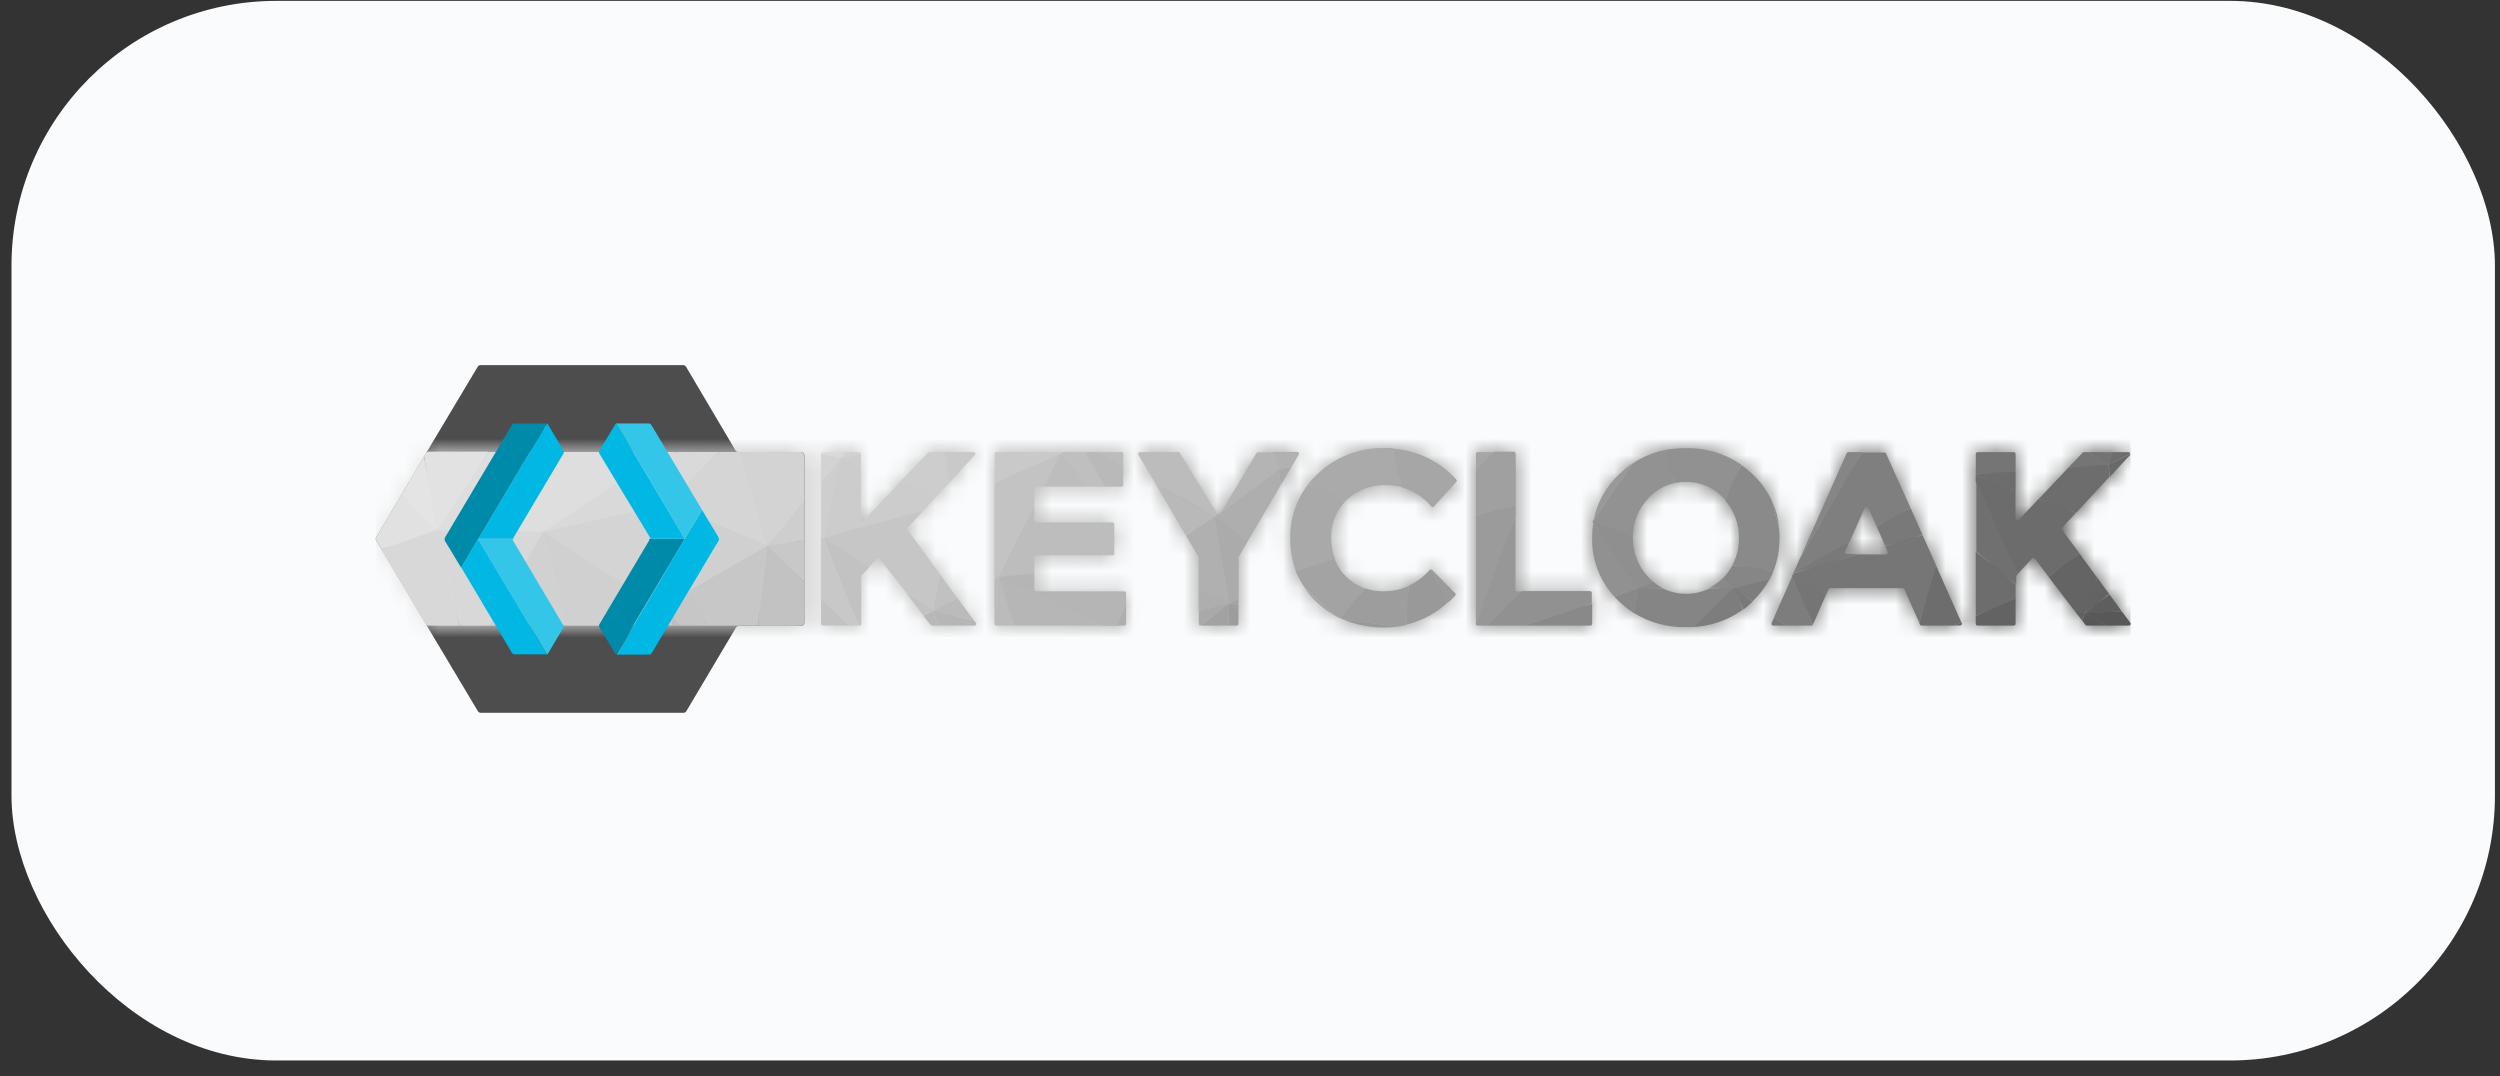 <svg width="151" height="65" viewBox="0 0 151 65" fill="none" xmlns="http://www.w3.org/2000/svg">
<rect x="0" y="0" width="151" height="65" fill="#333333" stroke="none"/>
<g clip-path="url(#clip0_5129_42550)">
<rect x="0.694" y="0.053" width="150" height="64" rx="8" fill="#FAFBFC"/>
<g clip-path="url(#clip1_5129_42550)">
<path d="M44.6 27.299C44.565 27.3 44.531 27.291 44.5 27.275C44.469 27.259 44.443 27.235 44.425 27.205L41.424 22.13C41.406 22.107 41.384 22.089 41.359 22.076C41.334 22.063 41.306 22.055 41.277 22.053H29.012C28.983 22.054 28.955 22.062 28.93 22.075C28.904 22.089 28.882 22.107 28.865 22.13L25.722 27.392L22.721 32.446C22.704 32.475 22.695 32.508 22.695 32.542C22.695 32.575 22.704 32.608 22.721 32.638L25.722 37.692L28.865 42.959C28.883 42.989 28.909 43.013 28.939 43.029C28.97 43.045 29.005 43.054 29.04 43.053H41.277C41.312 43.053 41.346 43.045 41.377 43.028C41.408 43.012 41.434 42.988 41.452 42.959L44.453 37.906C44.471 37.876 44.497 37.852 44.528 37.836C44.559 37.819 44.593 37.811 44.628 37.812H48.363C48.423 37.812 48.481 37.789 48.523 37.748C48.565 37.707 48.589 37.651 48.589 37.593V27.518C48.589 27.46 48.565 27.404 48.523 27.363C48.481 27.322 48.423 27.299 48.363 27.299H44.6Z" fill="#4D4D4D"/>
<mask id="mask0_5129_42550" style="mask-type:luminance" maskUnits="userSpaceOnUse" x="22" y="27" width="107" height="11">
<path d="M128.585 37.785H126.041C126.024 37.785 126.008 37.78 125.993 37.773C125.978 37.765 125.966 37.754 125.956 37.741L125.759 37.478L125.194 36.771L123.711 34.83L122.881 33.734C122.871 33.722 122.859 33.713 122.845 33.707C122.83 33.7 122.815 33.697 122.799 33.697C122.784 33.697 122.769 33.7 122.754 33.707C122.74 33.713 122.728 33.722 122.718 33.734L121.849 34.671L121.753 34.781C121.745 34.802 121.745 34.825 121.753 34.847V37.675C121.753 37.703 121.742 37.729 121.722 37.749C121.701 37.769 121.674 37.779 121.646 37.779H119.451C119.423 37.779 119.395 37.769 119.375 37.749C119.355 37.729 119.344 37.703 119.344 37.675V27.414C119.344 27.386 119.355 27.36 119.375 27.34C119.395 27.321 119.423 27.31 119.451 27.31H121.646C121.674 27.31 121.701 27.321 121.722 27.34C121.742 27.36 121.753 27.386 121.753 27.414V31.349C121.754 31.369 121.761 31.389 121.772 31.405C121.784 31.421 121.801 31.434 121.82 31.441C121.839 31.449 121.859 31.451 121.88 31.447C121.9 31.444 121.919 31.434 121.933 31.421L123.146 30.144L124.946 28.241L125.793 27.348C125.803 27.337 125.815 27.329 125.828 27.323C125.842 27.318 125.857 27.315 125.871 27.315H128.563C128.591 27.315 128.618 27.326 128.638 27.346C128.659 27.365 128.67 27.392 128.67 27.419C128.676 27.441 128.676 27.464 128.67 27.485L127.457 28.795L125.437 30.988L124.596 31.892C124.581 31.91 124.573 31.932 124.573 31.955C124.573 31.978 124.581 32.001 124.596 32.018L125.646 33.444L126.599 34.748L126.718 34.907L127.44 35.888L128.162 36.93L128.687 37.642C128.693 37.658 128.696 37.676 128.694 37.693C128.692 37.71 128.685 37.726 128.675 37.74C128.665 37.754 128.652 37.766 128.636 37.773C128.62 37.781 128.603 37.785 128.585 37.785ZM118.492 37.642C118.498 37.658 118.501 37.675 118.499 37.691C118.497 37.708 118.491 37.724 118.482 37.738C118.473 37.752 118.46 37.763 118.445 37.772C118.43 37.78 118.413 37.784 118.396 37.785H116.066C116.046 37.785 116.025 37.78 116.008 37.769C115.991 37.758 115.978 37.743 115.97 37.725L115.925 37.626L115.022 35.592C115.014 35.574 115.001 35.559 114.984 35.548C114.967 35.537 114.947 35.532 114.926 35.532H110.548C110.528 35.532 110.508 35.538 110.491 35.549C110.474 35.559 110.461 35.575 110.452 35.592L110.317 35.894L109.504 37.73C109.496 37.748 109.482 37.763 109.465 37.774C109.448 37.784 109.429 37.79 109.408 37.79H107.078C107.061 37.79 107.044 37.785 107.029 37.777C107.014 37.769 107.002 37.757 106.992 37.743C106.983 37.729 106.977 37.713 106.975 37.697C106.974 37.68 106.976 37.663 106.982 37.648L107.146 37.286L108.246 34.814L108.286 34.726L108.331 34.622V34.573L108.698 33.751L111.519 27.397C111.527 27.38 111.541 27.364 111.558 27.354C111.574 27.343 111.594 27.337 111.614 27.337H113.803C113.824 27.337 113.844 27.342 113.861 27.353C113.878 27.364 113.891 27.379 113.899 27.397L115.366 30.686L116.094 32.331L116.907 34.156L118.447 37.615L118.492 37.642ZM114.018 33.328L113.866 32.978L113.352 31.805L112.839 30.648C112.831 30.629 112.817 30.613 112.799 30.602C112.782 30.59 112.761 30.584 112.74 30.584C112.719 30.584 112.698 30.59 112.681 30.602C112.663 30.613 112.649 30.629 112.641 30.648L111.727 32.703L111.445 33.328C111.439 33.344 111.436 33.361 111.438 33.377C111.44 33.394 111.446 33.41 111.455 33.424C111.464 33.438 111.477 33.449 111.492 33.458C111.507 33.466 111.524 33.47 111.541 33.471H113.922C113.94 33.472 113.959 33.468 113.975 33.46C113.991 33.452 114.005 33.44 114.016 33.425C114.026 33.41 114.032 33.393 114.033 33.375C114.035 33.357 114.031 33.339 114.024 33.323L114.018 33.328ZM107.107 34.507C107.044 34.666 106.973 34.822 106.892 34.973C106.622 35.478 106.27 35.937 105.848 36.332C105.672 36.509 105.483 36.673 105.284 36.826C104.402 37.464 103.342 37.828 102.243 37.873H101.848C100.732 37.894 99.634 37.592 98.695 37.007C98.383 36.806 98.091 36.577 97.826 36.321C97.719 36.217 97.617 36.113 97.521 36.009C96.637 35.032 96.163 33.768 96.195 32.468C96.194 32.163 96.216 31.859 96.263 31.558L96.212 31.487L96.291 31.372C96.494 30.324 97.031 29.365 97.826 28.631C98.076 28.391 98.347 28.175 98.638 27.984C99.206 27.605 99.844 27.337 100.517 27.195C100.938 27.11 101.367 27.067 101.798 27.068C102.541 27.051 103.28 27.18 103.971 27.446C104.663 27.713 105.291 28.112 105.82 28.62C106.752 29.488 107.325 30.658 107.428 31.909C107.428 32.095 107.428 32.292 107.428 32.484C107.454 33.172 107.347 33.858 107.112 34.507H107.107ZM105.03 32.49C105.048 31.657 104.753 30.846 104.201 30.209L104.105 30.1C103.825 29.787 103.478 29.536 103.088 29.366C102.698 29.196 102.276 29.109 101.848 29.113C101.615 29.113 101.382 29.137 101.154 29.184C100.541 29.319 99.988 29.64 99.575 30.1C98.979 30.729 98.649 31.553 98.649 32.407C98.649 32.435 98.649 32.462 98.649 32.49C98.628 33.371 98.96 34.226 99.575 34.874C99.663 34.968 99.757 35.056 99.857 35.137C100.042 35.297 100.246 35.433 100.466 35.543C100.904 35.756 101.387 35.867 101.877 35.867C102.366 35.867 102.849 35.756 103.287 35.543C103.565 35.399 103.818 35.214 104.037 34.995L104.133 34.902C104.338 34.685 104.512 34.444 104.652 34.184C104.922 33.659 105.052 33.076 105.03 32.49ZM96.037 35.702H91.653C91.626 35.702 91.6 35.692 91.579 35.673C91.56 35.655 91.548 35.63 91.546 35.603V27.414C91.547 27.394 91.541 27.375 91.53 27.358C91.519 27.341 91.503 27.328 91.484 27.321H91.439H89.233C89.205 27.321 89.177 27.331 89.157 27.351C89.137 27.371 89.126 27.397 89.126 27.425V37.692C89.126 37.719 89.137 37.746 89.157 37.765C89.177 37.785 89.205 37.796 89.233 37.796H96.003C96.032 37.796 96.059 37.785 96.079 37.765C96.099 37.746 96.111 37.719 96.111 37.692V35.812C96.113 35.788 96.107 35.764 96.094 35.744C96.08 35.724 96.06 35.709 96.037 35.702ZM84.11 27.096C83.935 27.096 83.76 27.096 83.58 27.096C82.837 27.08 82.099 27.21 81.408 27.477C80.718 27.745 80.091 28.144 79.563 28.653C79.36 28.838 79.172 29.038 78.999 29.25C78.259 30.194 77.871 31.353 77.898 32.539C77.89 33.219 78.009 33.895 78.248 34.534C78.394 34.897 78.583 35.241 78.812 35.559C79.02 35.861 79.261 36.14 79.529 36.393C79.853 36.7 80.215 36.967 80.607 37.187L80.9 37.341L81.12 37.44C81.91 37.766 82.761 37.929 83.619 37.916C83.887 37.917 84.155 37.899 84.421 37.862C84.59 37.862 84.753 37.807 84.917 37.769C85.86 37.539 86.726 37.074 87.428 36.42C87.58 36.283 87.732 36.135 87.879 35.981C87.898 35.962 87.908 35.937 87.908 35.91C87.908 35.884 87.898 35.858 87.879 35.839L86.491 34.447C86.479 34.434 86.464 34.425 86.447 34.421C86.43 34.416 86.412 34.415 86.395 34.419C86.371 34.425 86.349 34.438 86.333 34.458C85.995 34.866 85.564 35.193 85.075 35.414C84.586 35.636 84.052 35.745 83.512 35.735C83.141 35.737 82.772 35.676 82.423 35.554C81.998 35.402 81.612 35.161 81.295 34.847C80.977 34.538 80.736 34.163 80.59 33.751C80.446 33.347 80.376 32.922 80.381 32.495C80.364 32.094 80.429 31.694 80.572 31.317C80.715 30.941 80.934 30.596 81.216 30.303L81.346 30.182C81.974 29.613 82.806 29.305 83.665 29.321C84.195 29.318 84.719 29.432 85.198 29.655C85.676 29.878 86.095 30.205 86.423 30.61C86.433 30.621 86.445 30.63 86.459 30.637C86.472 30.643 86.487 30.646 86.502 30.646C86.517 30.646 86.532 30.643 86.546 30.637C86.56 30.63 86.572 30.621 86.581 30.61L87.935 29.119C87.953 29.1 87.962 29.075 87.962 29.05C87.962 29.025 87.953 29 87.935 28.982C86.968 27.887 85.596 27.208 84.116 27.09L84.11 27.096ZM78.034 28.159L78.44 27.469C78.449 27.453 78.453 27.436 78.453 27.418C78.453 27.4 78.448 27.383 78.439 27.367C78.43 27.352 78.417 27.339 78.401 27.33C78.386 27.321 78.368 27.316 78.35 27.315H75.986C75.968 27.315 75.95 27.32 75.934 27.328C75.918 27.337 75.905 27.349 75.896 27.364L73.752 30.944L73.639 31.026L73.554 31.092C73.536 31.083 73.52 31.07 73.509 31.053L73.475 30.993L73.436 30.9L71.32 27.359C71.311 27.344 71.297 27.332 71.281 27.323C71.266 27.314 71.248 27.31 71.23 27.31H68.843C68.825 27.31 68.807 27.316 68.792 27.325C68.776 27.334 68.763 27.347 68.754 27.362C68.745 27.377 68.74 27.395 68.74 27.412C68.74 27.43 68.744 27.448 68.753 27.463L69.78 29.206L71.636 32.358L72.381 33.641C72.385 33.657 72.385 33.674 72.381 33.69V37.697C72.381 37.725 72.392 37.751 72.412 37.771C72.432 37.79 72.46 37.801 72.488 37.801H74.683C74.711 37.801 74.738 37.79 74.758 37.771C74.778 37.751 74.79 37.725 74.79 37.697V33.69C74.786 33.674 74.786 33.657 74.79 33.641L75.32 32.742L77.329 29.332L77.74 28.636L78.011 28.176L78.034 28.159ZM67.907 35.718H62.581C62.567 35.718 62.553 35.716 62.54 35.71C62.527 35.705 62.515 35.697 62.505 35.688C62.495 35.678 62.487 35.667 62.482 35.654C62.476 35.641 62.474 35.628 62.474 35.614V33.641C62.474 33.613 62.485 33.587 62.505 33.567C62.525 33.548 62.552 33.537 62.581 33.537H67.196C67.224 33.537 67.251 33.526 67.272 33.506C67.292 33.487 67.303 33.46 67.303 33.432V31.651C67.303 31.623 67.292 31.597 67.272 31.577C67.251 31.558 67.224 31.547 67.196 31.547H62.581C62.554 31.546 62.529 31.535 62.511 31.517C62.492 31.498 62.481 31.474 62.479 31.448V29.497C62.479 29.469 62.49 29.443 62.511 29.423C62.531 29.404 62.558 29.393 62.586 29.393H67.737C67.766 29.393 67.793 29.382 67.813 29.362C67.833 29.343 67.845 29.316 67.845 29.288V27.414C67.845 27.386 67.833 27.36 67.813 27.34C67.793 27.321 67.766 27.31 67.737 27.31H60.177C60.149 27.31 60.122 27.321 60.102 27.34C60.081 27.36 60.07 27.386 60.07 27.414V37.681C60.07 37.708 60.081 37.735 60.102 37.754C60.122 37.774 60.149 37.785 60.177 37.785H67.907C67.935 37.785 67.962 37.774 67.983 37.754C68.003 37.735 68.014 37.708 68.014 37.681V35.834C68.016 35.819 68.014 35.804 68.009 35.79C68.004 35.776 67.997 35.764 67.987 35.753C67.977 35.742 67.964 35.733 67.951 35.727C67.937 35.721 67.922 35.718 67.907 35.718ZM58.834 37.478L57.836 36.118L56.809 34.737L56.77 34.682L54.818 31.996C54.803 31.978 54.796 31.956 54.796 31.933C54.796 31.911 54.803 31.888 54.818 31.87L55.777 30.834L56.566 29.979L57.328 29.157L58.891 27.474C58.904 27.459 58.912 27.441 58.914 27.422C58.917 27.402 58.914 27.383 58.906 27.365C58.897 27.348 58.884 27.333 58.868 27.322C58.851 27.311 58.832 27.305 58.812 27.304H56.115C56.1 27.304 56.086 27.307 56.072 27.313C56.059 27.318 56.046 27.326 56.036 27.337L54.344 29.097L52.154 31.41C52.141 31.418 52.125 31.423 52.108 31.424C52.092 31.426 52.076 31.423 52.06 31.417C52.045 31.412 52.031 31.402 52.02 31.391C52.009 31.379 52.001 31.365 51.997 31.349V27.414C51.995 27.387 51.983 27.362 51.963 27.344C51.943 27.325 51.917 27.315 51.889 27.315H49.7C49.672 27.315 49.645 27.326 49.624 27.346C49.604 27.365 49.593 27.392 49.593 27.419V37.686C49.593 37.714 49.604 37.74 49.624 37.76C49.645 37.779 49.672 37.79 49.7 37.79H51.895C51.923 37.79 51.951 37.779 51.971 37.76C51.991 37.74 52.002 37.714 52.002 37.686V34.858C51.995 34.837 51.995 34.813 52.002 34.792L52.459 34.293L52.967 33.745C52.977 33.733 52.99 33.724 53.004 33.718C53.018 33.711 53.033 33.708 53.049 33.708C53.064 33.708 53.08 33.711 53.094 33.718C53.108 33.724 53.12 33.733 53.131 33.745L54.654 35.735L55.748 37.166L56.188 37.714C56.198 37.727 56.21 37.738 56.225 37.746C56.24 37.754 56.256 37.758 56.273 37.758H58.823C58.843 37.757 58.862 37.751 58.878 37.741C58.894 37.731 58.908 37.717 58.916 37.7C58.925 37.683 58.929 37.664 58.927 37.645C58.926 37.627 58.919 37.608 58.908 37.593L58.834 37.478ZM48.341 27.282H25.897C25.863 27.283 25.83 27.291 25.8 27.308C25.771 27.324 25.746 27.347 25.728 27.375L25.615 27.562L24.238 29.897L22.721 32.451C22.703 32.48 22.694 32.514 22.694 32.547C22.694 32.581 22.703 32.614 22.721 32.643L23.048 33.191L25.722 37.686C25.74 37.717 25.765 37.742 25.796 37.759C25.826 37.776 25.862 37.785 25.897 37.785H48.341C48.399 37.785 48.455 37.762 48.496 37.722C48.538 37.682 48.561 37.628 48.561 37.571V27.518C48.561 27.46 48.537 27.404 48.495 27.363C48.452 27.322 48.395 27.299 48.335 27.299L48.341 27.282Z" fill="white"/>
</mask>
<g mask="url(#mask0_5129_42550)">
<path d="M129.336 25.687H22.45V39.714H129.336V25.687Z" fill="url(#paint0_linear_5129_42550)"/>
</g>
<path d="M26.405 31.996L23.054 33.18L22.727 32.632C22.709 32.603 22.7 32.57 22.7 32.536C22.7 32.502 22.709 32.469 22.727 32.44L24.239 29.891L26.405 31.996Z" fill="#E1E1E1"/>
<path d="M128.586 37.785H127.203L125.939 37.017L128.162 36.93L128.687 37.642C128.694 37.658 128.696 37.675 128.694 37.693C128.692 37.71 128.686 37.726 128.676 37.74C128.665 37.754 128.652 37.766 128.636 37.773C128.621 37.781 128.603 37.785 128.586 37.785Z" fill="#585858"/>
<path d="M127.203 37.785H126.041C126.024 37.784 126.008 37.78 125.993 37.773C125.979 37.765 125.966 37.754 125.956 37.741L125.759 37.478L125.945 37.012L127.203 37.785Z" fill="#585858"/>
<path d="M128.658 27.414C128.665 27.435 128.665 27.458 128.658 27.48L127.445 28.79L127.372 28.055L128.658 27.414Z" fill="#696969"/>
<path d="M128.162 36.93L125.956 37.039L127.412 35.905L128.162 36.93Z" fill="#5E5E5E"/>
<path d="M128.658 27.414L127.344 28.055L127.569 27.31H128.557C128.584 27.311 128.61 27.323 128.629 27.342C128.648 27.361 128.658 27.387 128.658 27.414Z" fill="#6D6D6D"/>
<path d="M127.395 35.877L125.939 37.012L126.673 34.891L127.395 35.877Z" fill="#636363"/>
<path d="M126.063 27.31H127.57L127.344 28.055L126.063 27.31Z" fill="#737373"/>
<path d="M121.741 27.414V28.472L119.338 28.653V27.414C119.338 27.386 119.349 27.36 119.369 27.34C119.389 27.32 119.417 27.31 119.445 27.31H121.64C121.667 27.311 121.693 27.323 121.712 27.342C121.731 27.361 121.741 27.387 121.741 27.414Z" fill="#757575"/>
<path d="M127.344 28.055L124.94 28.236L125.787 27.343C125.797 27.332 125.809 27.324 125.823 27.318C125.836 27.312 125.851 27.309 125.866 27.31H126.074L127.344 28.055Z" fill="#757575"/>
<path d="M126.673 34.896L125.939 37.017L125.211 36.776L123.728 34.836L125.601 33.432L126.554 34.737L126.673 34.896Z" fill="#646464"/>
<path d="M119.338 28.74V28.653L121.741 28.472V29.623L119.338 28.74Z" fill="#6D6D6D"/>
<path d="M123.135 30.138L124.94 28.236L127.344 28.055L127.417 28.79L125.403 30.971L123.135 30.138Z" fill="#6D6D6D"/>
<path d="M125.601 33.427L123.728 34.83L122.899 33.734C122.889 33.722 122.876 33.713 122.862 33.707C122.848 33.7 122.832 33.697 122.817 33.697C122.801 33.697 122.786 33.7 122.772 33.707C122.758 33.713 122.745 33.722 122.735 33.734L121.866 34.671L119.333 29.091V28.74L121.736 29.623V31.344C121.737 31.364 121.744 31.383 121.756 31.399C121.768 31.416 121.784 31.428 121.803 31.436C121.822 31.443 121.843 31.445 121.863 31.442C121.883 31.438 121.902 31.429 121.917 31.415L123.13 30.138L125.387 30.971L124.546 31.876C124.531 31.893 124.523 31.916 124.523 31.939C124.523 31.962 124.531 31.984 124.546 32.002L125.601 33.427Z" fill="#6C6C6C"/>
<path d="M125.211 36.771L125.939 37.012L125.753 37.478L125.211 36.771Z" fill="#606060"/>
<path d="M121.871 34.677L121.776 34.786C121.768 34.808 121.768 34.831 121.776 34.852V35.285L119.372 33.301V29.097L121.871 34.677Z" fill="#707070"/>
<path d="M118.492 37.637C118.498 37.652 118.5 37.669 118.499 37.686C118.497 37.702 118.491 37.718 118.482 37.732C118.472 37.746 118.46 37.758 118.445 37.766C118.43 37.774 118.413 37.779 118.396 37.779H118.046L118.475 37.587L118.492 37.637Z" fill="#636363"/>
<path d="M121.742 36.124V37.681C121.742 37.708 121.731 37.735 121.711 37.754C121.691 37.774 121.663 37.785 121.635 37.785H119.44C119.412 37.785 119.385 37.774 119.364 37.754C119.344 37.735 119.333 37.708 119.333 37.681V37.204L121.742 36.124Z" fill="#636363"/>
<path d="M118.469 37.593L118.04 37.785H116.06C116.04 37.785 116.02 37.78 116.002 37.769C115.985 37.758 115.972 37.743 115.964 37.725L115.919 37.626L116.929 34.14L118.469 37.593Z" fill="#6D6D6D"/>
<path d="M119.338 37.204V33.317L121.741 35.302V36.124L119.338 37.204Z" fill="#6D6D6D"/>
<path d="M116.935 34.134L115.925 37.62L115.022 35.587C115.014 35.569 115.001 35.553 114.984 35.542C114.967 35.532 114.947 35.526 114.926 35.526H110.548C110.528 35.527 110.508 35.532 110.491 35.543C110.474 35.554 110.461 35.569 110.452 35.587L110.317 35.888L108.28 34.737L108.325 34.633L112.201 33.487H113.928C113.945 33.487 113.962 33.482 113.977 33.474C113.992 33.466 114.004 33.454 114.014 33.44C114.023 33.426 114.029 33.41 114.031 33.394C114.032 33.377 114.03 33.36 114.024 33.345L113.871 32.994L116.128 32.325L116.935 34.134Z" fill="#767676"/>
<path d="M112.201 33.465L108.325 34.611V34.562L111.71 32.698L111.428 33.323C111.422 33.338 111.419 33.355 111.421 33.372C111.423 33.388 111.429 33.404 111.438 33.418C111.448 33.432 111.46 33.444 111.475 33.452C111.49 33.46 111.507 33.465 111.524 33.465H112.179H112.201Z" fill="#797979"/>
<path d="M113.353 31.805L115.395 30.675L116.123 32.309L113.866 32.972L113.353 31.805Z" fill="#797979"/>
<path d="M109.498 37.725L108.24 34.803L108.274 34.715L110.311 35.883L109.504 37.719L109.498 37.725Z" fill="#757575"/>
<path d="M115.394 30.675L113.352 31.804L112.838 30.648C112.83 30.629 112.816 30.613 112.799 30.602C112.781 30.59 112.761 30.584 112.74 30.584C112.719 30.584 112.698 30.59 112.68 30.602C112.663 30.613 112.649 30.629 112.641 30.648L111.727 32.703L108.342 34.567L108.709 33.745L112.449 27.331H113.82C113.84 27.331 113.86 27.337 113.878 27.347C113.895 27.358 113.908 27.373 113.916 27.392L115.394 30.675Z" fill="#7F7F7F"/>
<path d="M107.033 30.264C107.266 30.786 107.409 31.342 107.456 31.909L107.033 30.264Z" fill="#868686"/>
<path d="M112.46 27.31L108.72 33.723L111.541 27.37C111.549 27.352 111.563 27.337 111.58 27.326C111.597 27.316 111.616 27.31 111.637 27.31H112.455H112.46Z" fill="#868686"/>
<path d="M107.485 32.479C107.493 33.17 107.367 33.856 107.112 34.501L104.63 34.151C104.9 33.642 105.037 33.078 105.031 32.506C105.048 31.673 104.753 30.863 104.201 30.226L105.172 28.088C105.412 28.253 105.638 28.436 105.849 28.636C106.351 29.104 106.753 29.662 107.033 30.28L107.457 31.925C107.479 32.089 107.485 32.281 107.485 32.479Z" fill="#8A8A8A"/>
<path d="M104.731 35.505L106.898 34.956C106.628 35.462 106.276 35.921 105.854 36.316L104.731 35.505Z" fill="#7D7D7D"/>
<path d="M109.499 37.724C109.49 37.742 109.477 37.758 109.46 37.768C109.443 37.779 109.423 37.785 109.403 37.785H107.851L107.157 37.275L108.257 34.803L109.499 37.724Z" fill="#7D7D7D"/>
<path d="M104.731 35.505L105.86 36.332C105.683 36.509 105.495 36.673 105.296 36.826L104.731 35.505Z" fill="#797979"/>
<path d="M107.852 37.785H107.096C107.078 37.784 107.062 37.78 107.047 37.772C107.032 37.763 107.019 37.752 107.01 37.738C107 37.724 106.994 37.708 106.993 37.691C106.991 37.675 106.993 37.658 107 37.642L107.163 37.281L107.852 37.785Z" fill="#797979"/>
<path d="M107.112 34.507C107.05 34.666 106.978 34.822 106.898 34.973L104.731 35.521L104.015 34.973L104.111 34.88C104.315 34.663 104.489 34.422 104.63 34.161L107.112 34.507Z" fill="#868686"/>
<path d="M105.262 36.826C104.379 37.464 103.32 37.828 102.221 37.873L104.731 35.499L105.262 36.826Z" fill="#7D7D7D"/>
<path d="M105.171 28.066L104.201 30.204L104.105 30.094C103.824 29.781 103.477 29.531 103.088 29.36C102.698 29.19 102.275 29.104 101.848 29.108C101.615 29.107 101.382 29.131 101.154 29.179L100.517 27.194C100.938 27.109 101.367 27.067 101.797 27.068C103.003 27.038 104.187 27.388 105.171 28.066Z" fill="#919191"/>
<path d="M104.732 35.505L102.21 37.878H101.815C100.699 37.899 99.601 37.597 98.661 37.012L98.943 35.543H100.438C100.876 35.756 101.359 35.866 101.849 35.866C102.338 35.866 102.821 35.756 103.259 35.543L104.732 35.505Z" fill="#858585"/>
<path d="M101.137 29.179C100.524 29.314 99.971 29.634 99.557 30.094C98.962 30.723 98.631 31.547 98.632 32.402L96.24 31.514H96.184L96.263 31.399L98.61 27.995C99.185 27.608 99.833 27.336 100.517 27.195L101.137 29.179Z" fill="#929292"/>
<path d="M99.84 35.132C100.025 35.291 100.229 35.428 100.449 35.538H98.954L99.84 35.132Z" fill="#898989"/>
<path d="M104.732 35.505H103.265C103.542 35.36 103.795 35.175 104.015 34.956L104.732 35.505Z" fill="#898989"/>
<path d="M99.84 35.132L98.954 35.548L96.234 31.569L96.184 31.497H96.24L98.632 32.386C98.632 32.413 98.632 32.44 98.632 32.468C98.611 33.349 98.942 34.204 99.557 34.852C99.645 34.951 99.739 35.045 99.84 35.132Z" fill="#8F8F8F"/>
<path d="M98.616 27.978L96.269 31.382C96.471 30.335 97.008 29.376 97.803 28.642C98.052 28.396 98.324 28.174 98.616 27.978Z" fill="#999999"/>
<path d="M92.054 37.785L96.167 36.458V37.681C96.167 37.708 96.155 37.735 96.135 37.754C96.115 37.774 96.088 37.785 96.059 37.785H92.054Z" fill="#898989"/>
<path d="M98.954 35.554L98.672 37.023C98.36 36.823 98.069 36.593 97.803 36.338C97.695 36.233 97.594 36.129 97.498 36.025L98.954 35.554Z" fill="#898989"/>
<path d="M96.144 35.8V36.453L92.054 37.785H89.797L91.913 35.702H96.031C96.045 35.701 96.059 35.703 96.073 35.708C96.086 35.712 96.098 35.719 96.109 35.728C96.119 35.738 96.128 35.749 96.134 35.761C96.14 35.773 96.143 35.787 96.144 35.8Z" fill="#919191"/>
<path d="M98.954 35.554L97.492 36.025C96.608 35.049 96.135 33.785 96.166 32.484C96.165 32.18 96.188 31.875 96.234 31.574L98.954 35.554Z" fill="#919191"/>
<path d="M91.919 35.702L89.803 37.785H89.239C89.211 37.785 89.183 37.774 89.163 37.754C89.143 37.735 89.132 37.708 89.132 37.681L91.535 31.103V35.631C91.537 35.657 91.549 35.682 91.569 35.701C91.589 35.719 91.615 35.729 91.642 35.729H91.908L91.919 35.702Z" fill="#979797"/>
<path d="M91.553 27.414V27.995L91.49 27.321C91.509 27.328 91.525 27.341 91.537 27.358C91.548 27.375 91.553 27.394 91.553 27.414Z" fill="#9F9F9F"/>
<path d="M87.964 28.965C87.981 28.984 87.99 29.008 87.99 29.034C87.99 29.059 87.981 29.083 87.964 29.102L86.61 30.593C86.6 30.605 86.588 30.614 86.575 30.62C86.561 30.626 86.546 30.63 86.531 30.63C86.516 30.63 86.501 30.626 86.487 30.62C86.474 30.614 86.462 30.605 86.452 30.593C85.987 30.032 85.354 29.624 84.641 29.425L84.116 27.096C85.603 27.201 86.986 27.873 87.964 28.965Z" fill="#A6A6A6"/>
<path d="M90.232 27.31L89.148 28.406V27.414C89.148 27.386 89.16 27.36 89.18 27.34C89.2 27.32 89.227 27.31 89.256 27.31H90.232Z" fill="#A6A6A6"/>
<path d="M91.552 27.995V30.516L89.148 31.163V28.378L90.232 27.282H91.445H91.49L91.552 27.995Z" fill="#A0A0A0"/>
<path d="M87.896 35.833C87.915 35.853 87.925 35.878 87.925 35.905C87.925 35.931 87.915 35.957 87.896 35.976C87.749 36.135 87.597 36.283 87.445 36.414L86.412 34.403C86.429 34.399 86.447 34.399 86.464 34.404C86.481 34.409 86.496 34.418 86.508 34.43L87.896 35.833Z" fill="#9B9B9B"/>
<path d="M89.143 37.67V31.163L91.552 30.522V31.07L89.143 37.67Z" fill="#9B9B9B"/>
<path d="M87.45 36.382C86.748 37.036 85.883 37.5 84.939 37.73L85.081 35.379C85.571 35.154 86.005 34.826 86.35 34.419C86.366 34.4 86.388 34.387 86.412 34.381L87.45 36.382Z" fill="#999999"/>
<path d="M85.081 35.4L84.94 37.752C84.776 37.79 84.613 37.823 84.443 37.845L81.143 37.423L80.923 37.324L82.446 35.532C82.795 35.654 83.164 35.715 83.535 35.713C84.068 35.719 84.595 35.612 85.081 35.4Z" fill="#9D9D9D"/>
<path d="M82.435 35.537L80.912 37.33L80.618 37.176L78.83 35.532C78.6 35.213 78.411 34.869 78.266 34.507L80.601 33.734C80.747 34.147 80.989 34.522 81.307 34.83C81.624 35.144 82.01 35.386 82.435 35.537Z" fill="#A3A3A3"/>
<path d="M77.757 28.62L77.261 28.384L78.034 28.159L77.757 28.62Z" fill="#AAAAAA"/>
<path d="M84.641 29.42C84.332 29.338 84.013 29.298 83.693 29.299C82.834 29.283 82.003 29.591 81.374 30.16L81.244 30.28L79.022 29.223C79.195 29.011 79.383 28.811 79.586 28.625C80.112 28.117 80.737 27.717 81.425 27.449C82.114 27.181 82.85 27.049 83.591 27.063C83.772 27.063 83.947 27.063 84.122 27.063L84.641 29.42Z" fill="#AAAAAA"/>
<path d="M77.351 29.316L77.261 28.384L77.757 28.62L77.351 29.316Z" fill="#A9A9A9"/>
<path d="M80.409 32.484C80.404 32.911 80.474 33.336 80.618 33.739L78.282 34.512C78.042 33.873 77.924 33.197 77.932 32.517C77.905 31.331 78.293 30.172 79.032 29.228L81.255 30.286C80.971 30.579 80.749 30.925 80.604 31.302C80.459 31.68 80.392 32.082 80.409 32.484Z" fill="#A9A9A9"/>
<path d="M81.138 37.43L81.131 37.423H81.138V37.43Z" fill="#989898"/>
<path d="M84.437 37.845C84.172 37.882 83.904 37.901 83.636 37.9C82.778 37.912 81.927 37.75 81.137 37.423L84.437 37.845Z" fill="#989898"/>
<path d="M78.44 27.463L78.034 28.159L77.266 28.389L76.877 27.293H78.35C78.37 27.292 78.391 27.296 78.409 27.306C78.428 27.316 78.442 27.331 78.452 27.349C78.462 27.367 78.466 27.388 78.463 27.408C78.461 27.428 78.453 27.447 78.44 27.463Z" fill="#B1B1B1"/>
<path d="M74.254 36.447L74.801 36.524V36.798L74.254 36.447Z" fill="#9E9E9E"/>
<path d="M74.801 36.798V37.681C74.801 37.708 74.79 37.735 74.77 37.754C74.75 37.774 74.722 37.785 74.694 37.785H74.181L74.254 36.447L74.801 36.798Z" fill="#9D9D9D"/>
<path d="M74.801 36.524L74.254 36.447L74.801 36.179V36.524Z" fill="#A4A4A4"/>
<path d="M80.612 37.171C80.221 36.95 79.859 36.683 79.535 36.376C79.267 36.123 79.026 35.844 78.818 35.543L80.612 37.171Z" fill="#A4A4A4"/>
<path d="M73.379 31.212L73.548 31.092L73.633 31.026L73.751 30.944L77.26 28.384L77.351 29.316L75.342 32.725L73.379 31.212Z" fill="#AEAEAE"/>
<path d="M75.342 32.725L74.812 33.641C74.808 33.657 74.808 33.674 74.812 33.69V36.19L74.248 36.464L73.379 31.212L75.342 32.725Z" fill="#ABABAB"/>
<path d="M73.503 31.053C73.514 31.07 73.53 31.083 73.548 31.092L73.379 31.212L73.469 30.993L73.503 31.053Z" fill="#B4B4B4"/>
<path d="M77.261 28.384L73.752 30.944L75.896 27.364C75.905 27.349 75.919 27.337 75.934 27.328C75.95 27.32 75.968 27.315 75.986 27.315H76.878L77.261 28.384Z" fill="#B4B4B4"/>
<path d="M72.517 37.785L74.254 36.447L74.181 37.785H72.517Z" fill="#A2A2A2"/>
<path d="M67.845 27.414V28.126L66.378 27.31H67.738C67.766 27.31 67.793 27.32 67.813 27.34C67.834 27.36 67.845 27.386 67.845 27.414Z" fill="#BCBCBC"/>
<path d="M73.436 30.9L73.402 31.212L69.797 29.201L68.753 27.463C68.744 27.448 68.74 27.43 68.74 27.412C68.74 27.395 68.745 27.377 68.754 27.362C68.763 27.347 68.776 27.334 68.792 27.325C68.807 27.315 68.825 27.31 68.843 27.31H71.179C71.197 27.31 71.215 27.314 71.231 27.323C71.246 27.332 71.26 27.344 71.269 27.359L73.436 30.9Z" fill="#BCBCBC"/>
<path d="M73.413 30.905L73.47 30.993L73.379 31.212L73.413 30.905Z" fill="#B8B8B8"/>
<path d="M74.254 36.447L72.516 37.785C72.488 37.785 72.461 37.774 72.441 37.754C72.421 37.735 72.409 37.708 72.409 37.681V36.886L74.254 36.447Z" fill="#A9A9A9"/>
<path d="M72.391 35.499V33.674C72.396 33.657 72.396 33.641 72.391 33.624L71.63 32.353L73.379 31.212L74.253 36.447L72.391 35.499Z" fill="#B0B0B0"/>
<path d="M67.416 37.785L68.014 36.524V37.681C68.014 37.708 68.003 37.735 67.983 37.754C67.963 37.774 67.935 37.785 67.907 37.785H67.416Z" fill="#AEAEAE"/>
<path d="M72.392 35.499L74.253 36.447L72.392 36.886V35.499Z" fill="#AEAEAE"/>
<path d="M67.845 28.126V29.288C67.845 29.316 67.833 29.343 67.813 29.362C67.793 29.382 67.766 29.393 67.737 29.393H66.722L65.537 27.31H66.383L67.845 28.126Z" fill="#B9B9B9"/>
<path d="M69.78 29.206L73.38 31.212L71.631 32.353L69.78 29.206Z" fill="#B9B9B9"/>
<path d="M64.064 27.397L64.189 27.31H65.554L66.722 29.393H65.656L64.064 27.397Z" fill="#BFBFBF"/>
<path d="M68.014 35.833V36.541L67.416 37.801H66.592L60.324 34.847L62.474 34.622V35.614C62.474 35.642 62.485 35.668 62.505 35.688C62.525 35.707 62.553 35.718 62.581 35.718H67.907C67.922 35.718 67.937 35.721 67.951 35.727C67.965 35.733 67.977 35.742 67.987 35.752C67.997 35.763 68.005 35.776 68.009 35.79C68.014 35.804 68.016 35.819 68.014 35.833Z" fill="#B5B5B5"/>
<path d="M64.065 27.397L65.656 29.392H63.06L64.065 27.397Z" fill="#BDBDBD"/>
<path d="M67.303 31.651V33.438C67.303 33.466 67.292 33.492 67.272 33.512C67.252 33.531 67.225 33.542 67.196 33.542H62.581C62.553 33.542 62.525 33.553 62.505 33.573C62.485 33.592 62.474 33.619 62.474 33.646V34.622L60.324 34.847L62.474 30.555V31.448C62.474 31.476 62.485 31.502 62.505 31.522C62.525 31.541 62.553 31.552 62.581 31.552H67.196C67.224 31.552 67.25 31.562 67.27 31.581C67.29 31.599 67.302 31.624 67.303 31.651Z" fill="#BDBDBD"/>
<path d="M60.324 34.847L66.592 37.785H61.278L60.324 34.847Z" fill="#B6B6B6"/>
<path d="M64.065 27.397L63.06 29.392H62.581C62.553 29.392 62.525 29.404 62.505 29.423C62.485 29.442 62.474 29.469 62.474 29.497V30.555L60.324 34.847L60.07 34.447V29.206L64.065 27.397Z" fill="#C3C3C3"/>
<path d="M58.886 27.48L57.323 29.162L57.035 27.304H58.807C58.828 27.304 58.848 27.31 58.866 27.321C58.883 27.332 58.897 27.348 58.906 27.366C58.914 27.385 58.917 27.406 58.913 27.426C58.91 27.446 58.9 27.465 58.886 27.48Z" fill="#C9C9C9"/>
<path d="M64.065 27.397L60.076 29.206V27.414C60.076 27.386 60.087 27.36 60.108 27.34C60.128 27.32 60.155 27.31 60.183 27.31H63.501L64.065 27.397Z" fill="#C9C9C9"/>
<path d="M57.831 36.129L58.835 37.478L56.398 36.875L57.831 36.129Z" fill="#BBBBBB"/>
<path d="M61.278 37.785H60.178C60.149 37.785 60.122 37.774 60.102 37.754C60.082 37.735 60.07 37.708 60.07 37.681V34.973L60.324 34.841L61.278 37.785Z" fill="#BBBBBB"/>
<path d="M58.84 37.785H56.674L56.392 36.875L58.834 37.478L58.931 37.604C58.948 37.619 58.96 37.639 58.965 37.662C58.97 37.684 58.967 37.707 58.956 37.728C58.946 37.748 58.929 37.765 58.908 37.776C58.887 37.786 58.863 37.789 58.84 37.785Z" fill="#B6B6B6"/>
<path d="M56.809 34.737L57.831 36.135L56.398 36.875L56.776 34.682L56.809 34.737Z" fill="#C1C1C1"/>
<path d="M60.07 34.441L60.324 34.847L60.07 34.973V34.441Z" fill="#C1C1C1"/>
<path d="M56.77 34.682L56.392 36.875L54.7 35.74L53.125 33.75C53.115 33.739 53.103 33.73 53.089 33.723C53.075 33.717 53.059 33.714 53.044 33.714C53.028 33.714 53.013 33.717 52.998 33.723C52.984 33.73 52.972 33.739 52.962 33.75L52.454 34.299L49.74 32.484L55.771 30.84L54.818 31.876C54.805 31.893 54.798 31.914 54.798 31.936C54.798 31.958 54.805 31.979 54.818 31.996L56.77 34.682Z" fill="#C6C6C6"/>
<path d="M56.674 37.785H56.29C56.274 37.785 56.257 37.781 56.242 37.773C56.228 37.766 56.215 37.755 56.206 37.741L55.766 37.193L56.392 36.897L56.674 37.785Z" fill="#B8B8B8"/>
<path d="M51.996 28.154L50.817 27.677L51.996 27.414V28.154Z" fill="#CDCDCD"/>
<path d="M57.323 29.168L56.561 29.99L54.366 29.102L56.059 27.343C56.069 27.332 56.081 27.324 56.095 27.318C56.108 27.312 56.123 27.309 56.138 27.31H57.057L57.323 29.168Z" fill="#CDCDCD"/>
<path d="M56.567 29.985L55.777 30.84L49.74 32.484L50.807 27.677L51.997 28.159V31.355C51.998 31.375 52.005 31.394 52.017 31.41C52.028 31.427 52.045 31.439 52.064 31.447C52.083 31.454 52.104 31.456 52.124 31.453C52.144 31.449 52.163 31.44 52.178 31.426L54.367 29.113L56.567 29.985Z" fill="#CCCCCC"/>
<path d="M49.74 32.484L52.477 34.288L52.02 34.786C52.012 34.808 52.012 34.831 52.02 34.852V37.681C52.02 37.708 52.008 37.735 51.988 37.754C51.968 37.774 51.941 37.785 51.912 37.785H51.862L49.74 32.484Z" fill="#C2C2C2"/>
<path d="M54.677 35.74L56.398 36.875L55.766 37.165L54.677 35.74Z" fill="#C2C2C2"/>
<path d="M48.56 35.143L46.349 32.961L48.56 32.654V35.143Z" fill="#C8C8C8"/>
<path d="M49.593 36.162V32.506L49.745 32.484L51.861 37.785H51.235L49.593 36.162Z" fill="#C8C8C8"/>
<path d="M46.354 32.961L48.566 35.154V37.587C48.566 37.644 48.543 37.699 48.501 37.739C48.46 37.779 48.404 37.801 48.346 37.801H45.79L46.354 32.961Z" fill="#C2C2C2"/>
<path d="M51.235 37.785H49.7C49.672 37.785 49.644 37.774 49.624 37.754C49.604 37.735 49.593 37.708 49.593 37.681V36.162L51.235 37.785Z" fill="#C2C2C2"/>
<path d="M42.676 37.79L41.739 35.598L46.349 32.961L45.768 37.79H42.676Z" fill="#C7C7C7"/>
<path d="M48.56 32.654L46.349 32.961L48.56 30.346V32.654Z" fill="#CECECE"/>
<path d="M49.593 32.506V29.124L50.817 27.677L49.745 32.484L49.593 32.506Z" fill="#CECECE"/>
<path d="M48.561 27.518V30.352L46.355 32.961L44.662 27.299H48.312C48.344 27.296 48.376 27.299 48.406 27.308C48.436 27.318 48.463 27.334 48.487 27.355C48.51 27.375 48.529 27.4 48.542 27.428C48.554 27.457 48.561 27.487 48.561 27.518Z" fill="#D3D3D3"/>
<path d="M49.593 27.425L50.817 27.677L49.593 29.124V27.425Z" fill="#D3D3D3"/>
<path d="M40.622 37.204L41.739 35.598L42.676 37.79H41.045L40.622 37.204Z" fill="#C6C6C6"/>
<path d="M43.449 27.299H44.685L46.349 32.961L40.233 30.445L43.449 27.299Z" fill="#D5D5D5"/>
<path d="M40.233 30.445L41.74 35.598L46.355 32.961L40.233 30.445Z" fill="#D0D0D0"/>
<path d="M40.622 37.204L41.045 37.79H40.6L40.622 37.204Z" fill="#BFBFBF"/>
<path d="M39.652 27.628L40.894 27.299H43.449L40.233 30.445L39.652 27.628Z" fill="#D9D9D9"/>
<path d="M40.233 30.445L32.815 32.111L40.629 37.204L40.233 30.445Z" fill="#D4D4D4"/>
<path d="M40.233 30.445L40.623 37.198L41.751 35.592L40.233 30.445Z" fill="#D0D0D0"/>
<path d="M39.652 27.611L32.815 32.111L40.239 30.467L39.652 27.611Z" fill="#D9D9D9"/>
<path d="M27.759 37.79L26.405 32.013L32.809 32.111L29.593 37.79H27.759Z" fill="#D8D8D8"/>
<path d="M29.514 27.299L26.405 31.996L25.615 27.562L25.728 27.375C25.746 27.347 25.771 27.324 25.8 27.308C25.83 27.291 25.863 27.283 25.897 27.282H29.514V27.299Z" fill="#E2E2E2"/>
<path d="M27.736 37.79H25.875C25.839 37.791 25.804 37.782 25.773 37.764C25.742 37.747 25.717 37.722 25.7 37.692L23.025 33.197L26.405 31.996L27.736 37.79Z" fill="#D8D8D8"/>
<path d="M25.609 27.584L26.405 32.013L24.238 29.897L25.609 27.584Z" fill="#E4E4E4"/>
<path d="M30.783 27.299L32.809 32.111L39.652 27.628L37.593 27.299H36.199H34.061H30.783Z" fill="#DEDEDE"/>
<path d="M26.405 32.013L32.809 32.111L30.783 27.299H29.931H29.514L26.405 32.013Z" fill="#DEDEDE"/>
<path d="M40.6 37.79L40.622 37.204L39.133 37.79H40.329H40.6Z" fill="#C5C5C5"/>
<path d="M34.219 37.79H36.199H39.133L40.623 37.204L32.809 32.111L34.219 37.79Z" fill="#D0D0D0"/>
<path d="M34.061 37.79H34.219L32.809 32.111L29.593 37.79H29.931H34.061Z" fill="#D1D1D1"/>
<path d="M64.003 27.31H64.189L64.065 27.397L64.003 27.31Z" fill="#C8C8C8"/>
<path d="M64.002 27.31L64.064 27.397L63.5 27.31H64.002Z" fill="#CBCBCB"/>
<path d="M51.996 27.414L50.812 27.682L51.133 27.315H51.883C51.898 27.314 51.912 27.316 51.925 27.321C51.938 27.325 51.95 27.332 51.961 27.342C51.971 27.351 51.98 27.362 51.986 27.374C51.992 27.387 51.996 27.4 51.996 27.414Z" fill="#D1D1D1"/>
<path d="M50.75 27.31H51.139L50.818 27.677L50.75 27.31Z" fill="#D7D7D7"/>
<path d="M50.812 27.677L49.588 27.425C49.588 27.397 49.599 27.371 49.619 27.351C49.639 27.331 49.667 27.321 49.695 27.321H50.745L50.812 27.677Z" fill="#D9D9D9"/>
<path d="M40.894 27.299H40.329H39.675L39.652 27.628L40.894 27.299Z" fill="#DDDDDD"/>
<path d="M39.46 27.299H37.593L39.652 27.628L39.46 27.299Z" fill="#E3E3E3"/>
<path d="M39.674 27.299H39.46L39.652 27.628L39.674 27.299Z" fill="#E2E2E2"/>
<path d="M34.038 27.386L31.02 32.462C31.013 32.489 31.013 32.517 31.02 32.544H28.893L33.034 25.572C33.06 25.586 33.081 25.607 33.096 25.632L34.032 27.216C34.048 27.242 34.057 27.271 34.058 27.301C34.059 27.33 34.052 27.36 34.038 27.386Z" fill="#00B8E3"/>
<path d="M34.039 37.889L33.102 39.468C33.087 39.492 33.066 39.513 33.04 39.528L28.865 32.544H30.97C30.963 32.57 30.963 32.596 30.97 32.621L33.982 37.697C34.011 37.719 34.032 37.75 34.043 37.784C34.053 37.819 34.051 37.855 34.039 37.889Z" fill="#33C6E9"/>
<path d="M33.034 25.577L28.893 32.544L27.855 34.293L26.862 32.649C26.855 32.623 26.855 32.597 26.862 32.572C26.855 32.545 26.855 32.517 26.862 32.49L27.866 30.801L30.918 25.671C30.933 25.644 30.955 25.622 30.982 25.607C31.009 25.591 31.039 25.583 31.07 25.583H32.944C32.973 25.574 33.004 25.572 33.034 25.577Z" fill="#008AAA"/>
<path d="M33.034 39.523C33.004 39.53 32.973 39.53 32.944 39.523H31.076C31.045 39.522 31.015 39.514 30.988 39.499C30.961 39.483 30.939 39.461 30.924 39.435L28.137 34.742L27.86 34.277L28.865 32.544L33.034 39.523Z" fill="#00B8E3"/>
<path d="M41.361 32.544L37.214 39.517C37.189 39.502 37.168 39.481 37.152 39.457L36.199 37.878C36.185 37.853 36.178 37.825 36.178 37.796C36.178 37.767 36.185 37.739 36.199 37.714L39.212 32.638C39.219 32.609 39.219 32.579 39.212 32.55H41.316L41.361 32.544Z" fill="#008AAA"/>
<path d="M43.415 32.544C43.423 32.573 43.423 32.603 43.415 32.632L39.359 39.457C39.343 39.482 39.321 39.503 39.294 39.518C39.267 39.532 39.237 39.539 39.206 39.539H37.328C37.298 39.546 37.267 39.546 37.237 39.539L41.361 32.544L42.405 30.801L43.393 32.446C43.41 32.476 43.418 32.51 43.415 32.544Z" fill="#00B8E3"/>
<path d="M41.361 32.544H39.257C39.265 32.516 39.265 32.486 39.257 32.457L36.199 27.392C36.182 27.365 36.174 27.335 36.174 27.304C36.174 27.273 36.182 27.243 36.199 27.216L37.158 25.638C37.174 25.613 37.195 25.593 37.22 25.577L41.361 32.544Z" fill="#00B8E3"/>
<path d="M42.406 30.801L41.362 32.544L37.221 25.577C37.25 25.57 37.281 25.57 37.311 25.577H39.184C39.215 25.577 39.245 25.584 39.272 25.599C39.298 25.613 39.321 25.634 39.336 25.66L42.406 30.801Z" fill="#33C6E9"/>
</g>
</g>
<defs>
<linearGradient id="paint0_linear_5129_42550" x1="22.45" y1="32.698" x2="129.336" y2="32.698" gradientUnits="userSpaceOnUse">
<stop stop-color="#E6E6E6"/>
<stop offset="1" stop-color="#595959"/>
</linearGradient>
<clipPath id="clip0_5129_42550">
<rect x="0.694" y="0.053" width="150" height="64" rx="16" fill="white"/>
</clipPath>
<clipPath id="clip1_5129_42550">
<rect width="106" height="21" fill="white" transform="translate(22.694 22.053)"/>
</clipPath>
</defs>
</svg>
